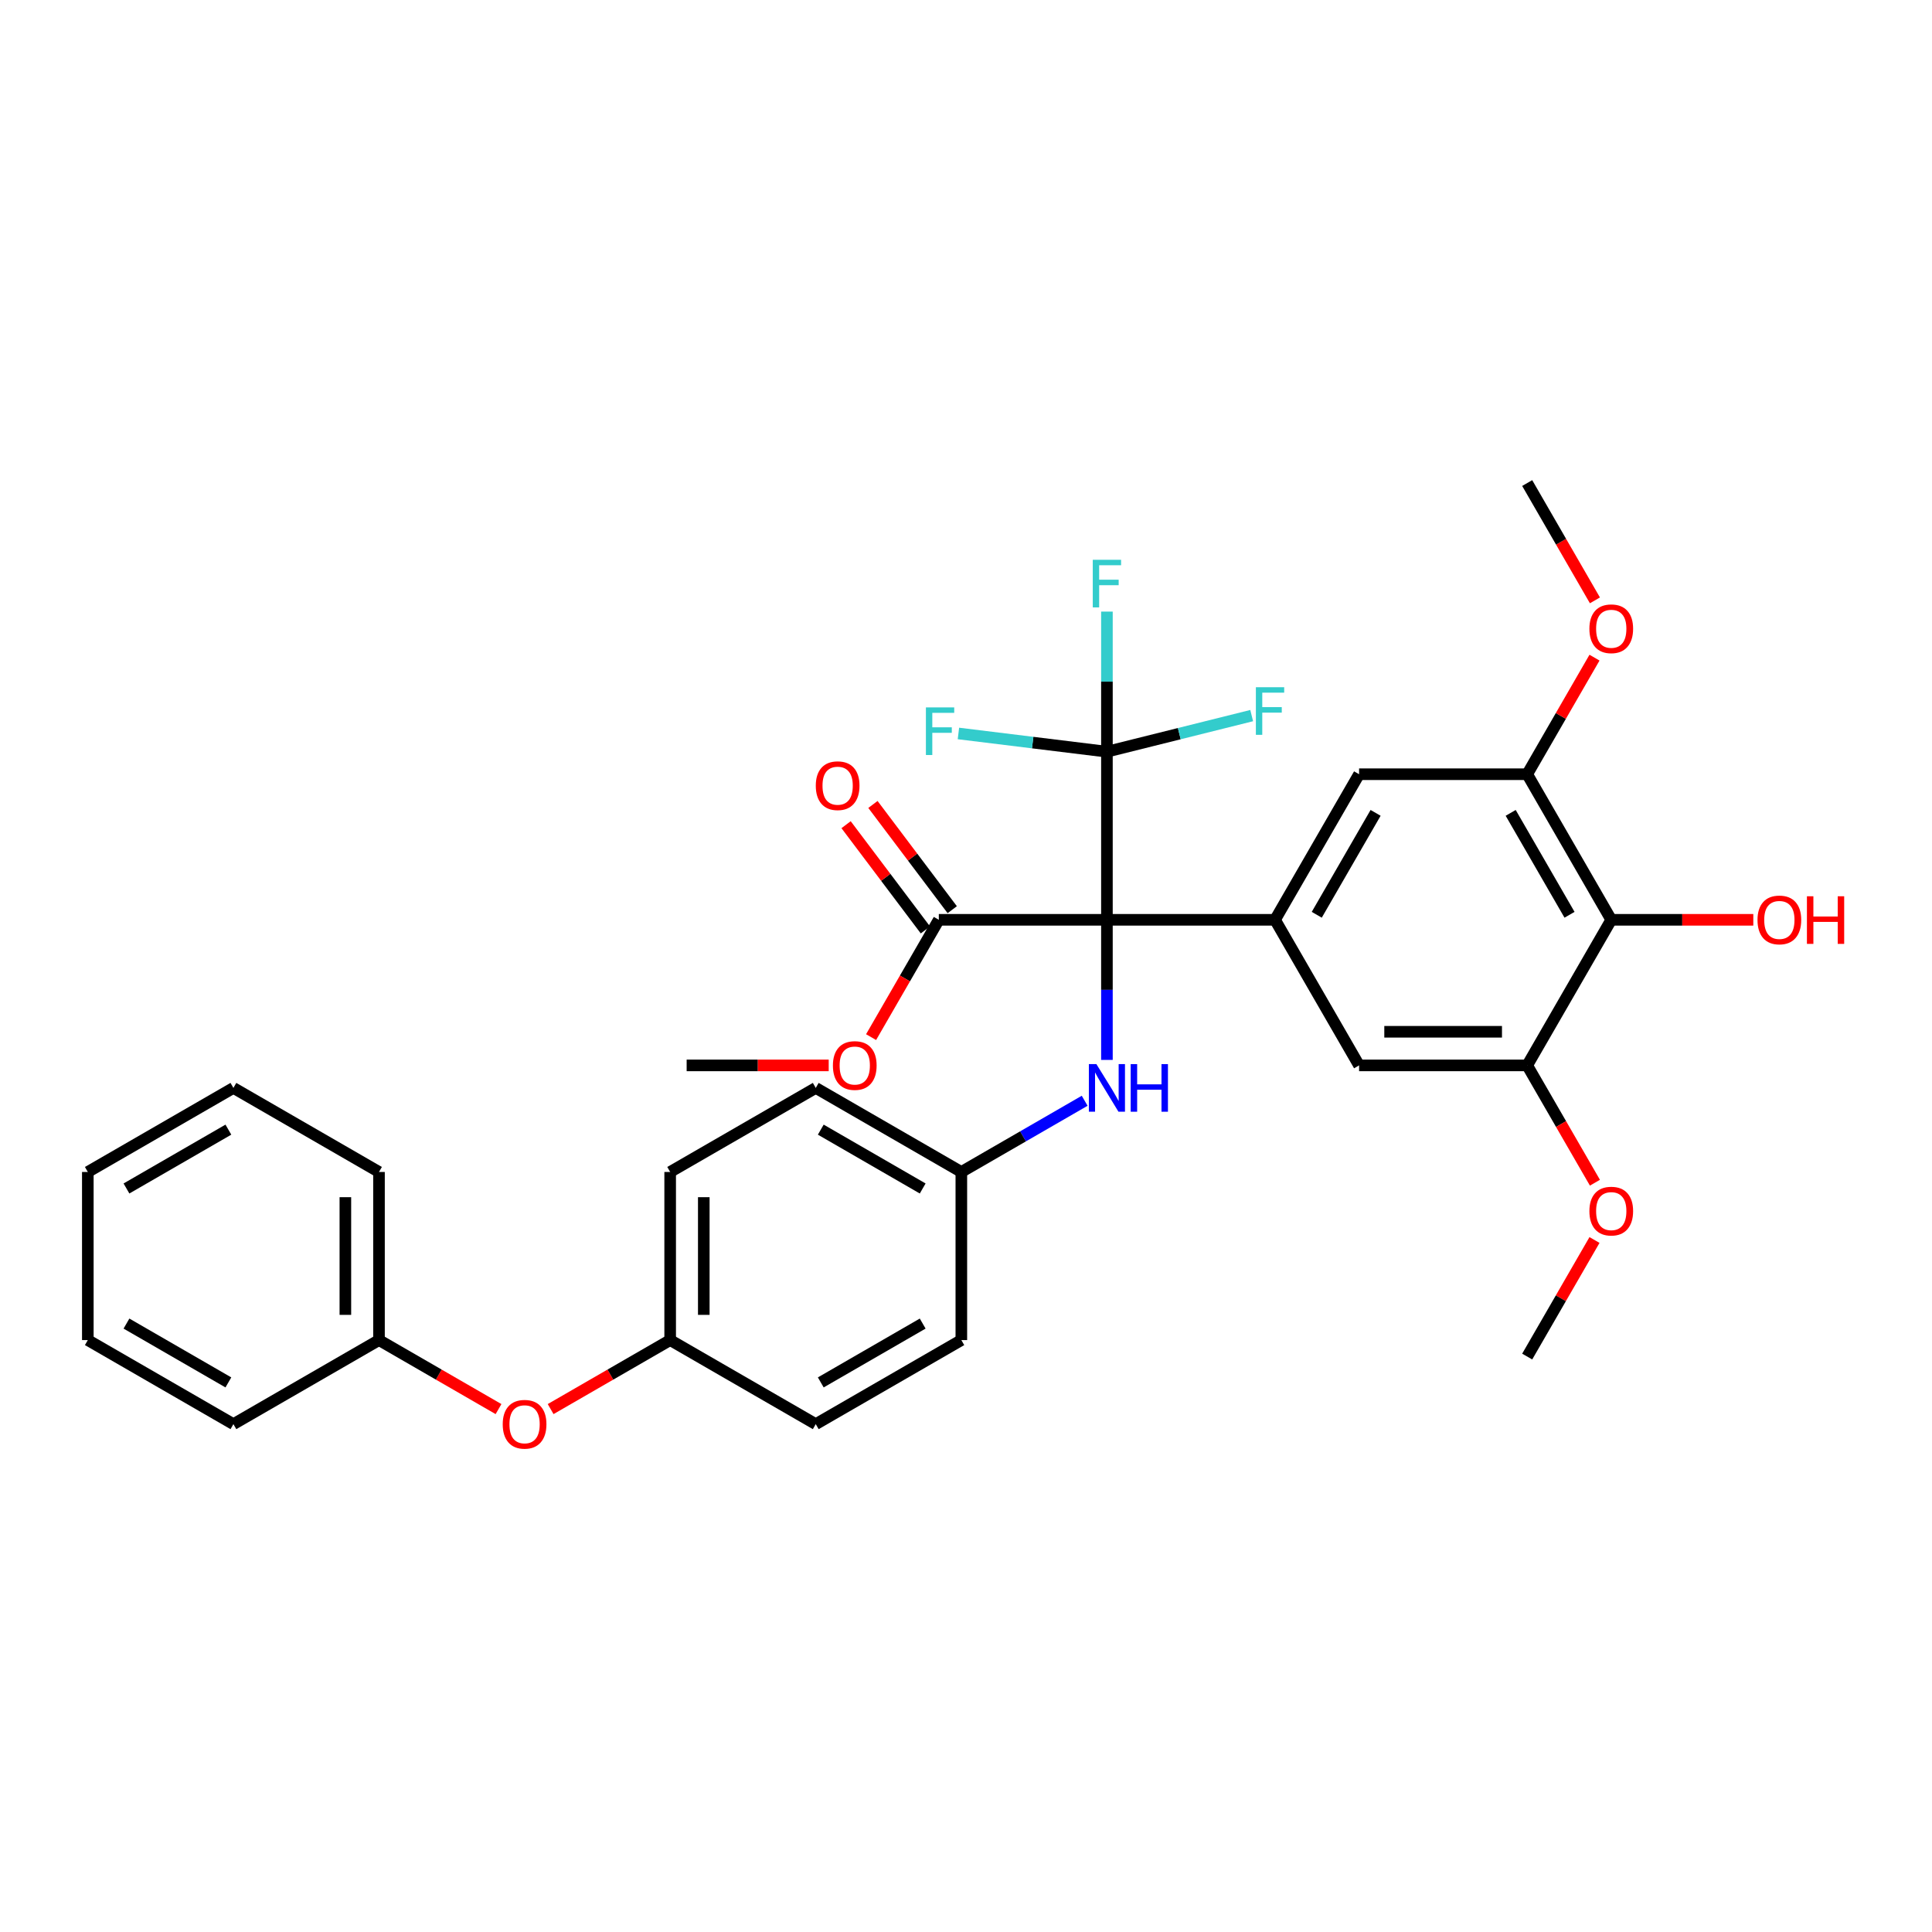 <?xml version='1.0' encoding='iso-8859-1'?>
<svg version='1.1' baseProfile='full'
              xmlns='http://www.w3.org/2000/svg'
                      xmlns:rdkit='http://www.rdkit.org/xml'
                      xmlns:xlink='http://www.w3.org/1999/xlink'
                  xml:space='preserve'
width='1000px' height='1000px' viewBox='0 0 1000 1000'>
<!-- END OF HEADER -->
<rect style='opacity:1.0;fill:#FFFFFF;stroke:none' width='1000' height='1000' x='0' y='0'> </rect>
<path class='bond-0' d='M 572.942,476.092 L 572.942,389.079' style='fill:none;fill-rule:evenodd;stroke:#000000;stroke-width:6px;stroke-linecap:butt;stroke-linejoin:miter;stroke-opacity:1' />
<path class='bond-1' d='M 572.942,476.092 L 659.955,476.092' style='fill:none;fill-rule:evenodd;stroke:#000000;stroke-width:6px;stroke-linecap:butt;stroke-linejoin:miter;stroke-opacity:1' />
<path class='bond-2' d='M 572.942,476.092 L 485.929,476.092' style='fill:none;fill-rule:evenodd;stroke:#000000;stroke-width:6px;stroke-linecap:butt;stroke-linejoin:miter;stroke-opacity:1' />
<path class='bond-4' d='M 572.942,476.092 L 572.942,512.35' style='fill:none;fill-rule:evenodd;stroke:#000000;stroke-width:6px;stroke-linecap:butt;stroke-linejoin:miter;stroke-opacity:1' />
<path class='bond-4' d='M 572.942,512.35 L 572.942,548.609' style='fill:none;fill-rule:evenodd;stroke:#0000FF;stroke-width:6px;stroke-linecap:butt;stroke-linejoin:miter;stroke-opacity:1' />
<path class='bond-10' d='M 572.942,389.079 L 572.942,352.821' style='fill:none;fill-rule:evenodd;stroke:#000000;stroke-width:6px;stroke-linecap:butt;stroke-linejoin:miter;stroke-opacity:1' />
<path class='bond-10' d='M 572.942,352.821 L 572.942,316.563' style='fill:none;fill-rule:evenodd;stroke:#33CCCC;stroke-width:6px;stroke-linecap:butt;stroke-linejoin:miter;stroke-opacity:1' />
<path class='bond-11' d='M 572.942,389.079 L 610.405,379.737' style='fill:none;fill-rule:evenodd;stroke:#000000;stroke-width:6px;stroke-linecap:butt;stroke-linejoin:miter;stroke-opacity:1' />
<path class='bond-11' d='M 610.405,379.737 L 647.867,370.394' style='fill:none;fill-rule:evenodd;stroke:#33CCCC;stroke-width:6px;stroke-linecap:butt;stroke-linejoin:miter;stroke-opacity:1' />
<path class='bond-12' d='M 572.942,389.079 L 534.511,384.36' style='fill:none;fill-rule:evenodd;stroke:#000000;stroke-width:6px;stroke-linecap:butt;stroke-linejoin:miter;stroke-opacity:1' />
<path class='bond-12' d='M 534.511,384.36 L 496.08,379.64' style='fill:none;fill-rule:evenodd;stroke:#33CCCC;stroke-width:6px;stroke-linecap:butt;stroke-linejoin:miter;stroke-opacity:1' />
<path class='bond-7' d='M 659.955,476.092 L 703.461,551.448' style='fill:none;fill-rule:evenodd;stroke:#000000;stroke-width:6px;stroke-linecap:butt;stroke-linejoin:miter;stroke-opacity:1' />
<path class='bond-8' d='M 659.955,476.092 L 703.461,400.737' style='fill:none;fill-rule:evenodd;stroke:#000000;stroke-width:6px;stroke-linecap:butt;stroke-linejoin:miter;stroke-opacity:1' />
<path class='bond-8' d='M 681.552,473.49 L 712.006,420.741' style='fill:none;fill-rule:evenodd;stroke:#000000;stroke-width:6px;stroke-linecap:butt;stroke-linejoin:miter;stroke-opacity:1' />
<path class='bond-9' d='M 492.878,470.855 L 472.353,443.62' style='fill:none;fill-rule:evenodd;stroke:#000000;stroke-width:6px;stroke-linecap:butt;stroke-linejoin:miter;stroke-opacity:1' />
<path class='bond-9' d='M 472.353,443.62 L 451.828,416.384' style='fill:none;fill-rule:evenodd;stroke:#FF0000;stroke-width:6px;stroke-linecap:butt;stroke-linejoin:miter;stroke-opacity:1' />
<path class='bond-9' d='M 478.98,481.329 L 458.455,454.093' style='fill:none;fill-rule:evenodd;stroke:#000000;stroke-width:6px;stroke-linecap:butt;stroke-linejoin:miter;stroke-opacity:1' />
<path class='bond-9' d='M 458.455,454.093 L 437.93,426.857' style='fill:none;fill-rule:evenodd;stroke:#FF0000;stroke-width:6px;stroke-linecap:butt;stroke-linejoin:miter;stroke-opacity:1' />
<path class='bond-17' d='M 485.929,476.092 L 468.401,506.452' style='fill:none;fill-rule:evenodd;stroke:#000000;stroke-width:6px;stroke-linecap:butt;stroke-linejoin:miter;stroke-opacity:1' />
<path class='bond-17' d='M 468.401,506.452 L 450.872,536.812' style='fill:none;fill-rule:evenodd;stroke:#FF0000;stroke-width:6px;stroke-linecap:butt;stroke-linejoin:miter;stroke-opacity:1' />
<path class='bond-3' d='M 833.98,476.092 L 790.474,400.737' style='fill:none;fill-rule:evenodd;stroke:#000000;stroke-width:6px;stroke-linecap:butt;stroke-linejoin:miter;stroke-opacity:1' />
<path class='bond-3' d='M 812.383,473.49 L 781.929,420.741' style='fill:none;fill-rule:evenodd;stroke:#000000;stroke-width:6px;stroke-linecap:butt;stroke-linejoin:miter;stroke-opacity:1' />
<path class='bond-15' d='M 833.98,476.092 L 870.743,476.092' style='fill:none;fill-rule:evenodd;stroke:#000000;stroke-width:6px;stroke-linecap:butt;stroke-linejoin:miter;stroke-opacity:1' />
<path class='bond-15' d='M 870.743,476.092 L 907.506,476.092' style='fill:none;fill-rule:evenodd;stroke:#FF0000;stroke-width:6px;stroke-linecap:butt;stroke-linejoin:miter;stroke-opacity:1' />
<path class='bond-33' d='M 833.98,476.092 L 790.474,551.448' style='fill:none;fill-rule:evenodd;stroke:#000000;stroke-width:6px;stroke-linecap:butt;stroke-linejoin:miter;stroke-opacity:1' />
<path class='bond-14' d='M 561.421,569.756 L 529.504,588.184' style='fill:none;fill-rule:evenodd;stroke:#0000FF;stroke-width:6px;stroke-linecap:butt;stroke-linejoin:miter;stroke-opacity:1' />
<path class='bond-14' d='M 529.504,588.184 L 497.587,606.611' style='fill:none;fill-rule:evenodd;stroke:#000000;stroke-width:6px;stroke-linecap:butt;stroke-linejoin:miter;stroke-opacity:1' />
<path class='bond-5' d='M 790.474,551.448 L 703.461,551.448' style='fill:none;fill-rule:evenodd;stroke:#000000;stroke-width:6px;stroke-linecap:butt;stroke-linejoin:miter;stroke-opacity:1' />
<path class='bond-5' d='M 777.422,534.045 L 716.513,534.045' style='fill:none;fill-rule:evenodd;stroke:#000000;stroke-width:6px;stroke-linecap:butt;stroke-linejoin:miter;stroke-opacity:1' />
<path class='bond-19' d='M 790.474,551.448 L 808.002,581.807' style='fill:none;fill-rule:evenodd;stroke:#000000;stroke-width:6px;stroke-linecap:butt;stroke-linejoin:miter;stroke-opacity:1' />
<path class='bond-19' d='M 808.002,581.807 L 825.531,612.167' style='fill:none;fill-rule:evenodd;stroke:#FF0000;stroke-width:6px;stroke-linecap:butt;stroke-linejoin:miter;stroke-opacity:1' />
<path class='bond-6' d='M 790.474,400.737 L 703.461,400.737' style='fill:none;fill-rule:evenodd;stroke:#000000;stroke-width:6px;stroke-linecap:butt;stroke-linejoin:miter;stroke-opacity:1' />
<path class='bond-18' d='M 790.474,400.737 L 807.892,370.568' style='fill:none;fill-rule:evenodd;stroke:#000000;stroke-width:6px;stroke-linecap:butt;stroke-linejoin:miter;stroke-opacity:1' />
<path class='bond-18' d='M 807.892,370.568 L 825.31,340.4' style='fill:none;fill-rule:evenodd;stroke:#FF0000;stroke-width:6px;stroke-linecap:butt;stroke-linejoin:miter;stroke-opacity:1' />
<path class='bond-13' d='M 285.008,729.344 L 315.942,711.484' style='fill:none;fill-rule:evenodd;stroke:#FF0000;stroke-width:6px;stroke-linecap:butt;stroke-linejoin:miter;stroke-opacity:1' />
<path class='bond-13' d='M 315.942,711.484 L 346.876,693.624' style='fill:none;fill-rule:evenodd;stroke:#000000;stroke-width:6px;stroke-linecap:butt;stroke-linejoin:miter;stroke-opacity:1' />
<path class='bond-20' d='M 258.034,729.344 L 227.099,711.484' style='fill:none;fill-rule:evenodd;stroke:#FF0000;stroke-width:6px;stroke-linecap:butt;stroke-linejoin:miter;stroke-opacity:1' />
<path class='bond-20' d='M 227.099,711.484 L 196.165,693.624' style='fill:none;fill-rule:evenodd;stroke:#000000;stroke-width:6px;stroke-linecap:butt;stroke-linejoin:miter;stroke-opacity:1' />
<path class='bond-21' d='M 497.587,606.611 L 422.231,563.105' style='fill:none;fill-rule:evenodd;stroke:#000000;stroke-width:6px;stroke-linecap:butt;stroke-linejoin:miter;stroke-opacity:1' />
<path class='bond-21' d='M 477.582,615.157 L 424.833,584.702' style='fill:none;fill-rule:evenodd;stroke:#000000;stroke-width:6px;stroke-linecap:butt;stroke-linejoin:miter;stroke-opacity:1' />
<path class='bond-22' d='M 497.587,606.611 L 497.587,693.624' style='fill:none;fill-rule:evenodd;stroke:#000000;stroke-width:6px;stroke-linecap:butt;stroke-linejoin:miter;stroke-opacity:1' />
<path class='bond-16' d='M 346.876,693.624 L 422.231,737.131' style='fill:none;fill-rule:evenodd;stroke:#000000;stroke-width:6px;stroke-linecap:butt;stroke-linejoin:miter;stroke-opacity:1' />
<path class='bond-34' d='M 346.876,693.624 L 346.876,606.611' style='fill:none;fill-rule:evenodd;stroke:#000000;stroke-width:6px;stroke-linecap:butt;stroke-linejoin:miter;stroke-opacity:1' />
<path class='bond-34' d='M 364.278,680.572 L 364.278,619.663' style='fill:none;fill-rule:evenodd;stroke:#000000;stroke-width:6px;stroke-linecap:butt;stroke-linejoin:miter;stroke-opacity:1' />
<path class='bond-27' d='M 428.936,551.448 L 392.173,551.448' style='fill:none;fill-rule:evenodd;stroke:#FF0000;stroke-width:6px;stroke-linecap:butt;stroke-linejoin:miter;stroke-opacity:1' />
<path class='bond-27' d='M 392.173,551.448 L 355.41,551.448' style='fill:none;fill-rule:evenodd;stroke:#000000;stroke-width:6px;stroke-linecap:butt;stroke-linejoin:miter;stroke-opacity:1' />
<path class='bond-25' d='M 825.531,310.746 L 808.002,280.386' style='fill:none;fill-rule:evenodd;stroke:#FF0000;stroke-width:6px;stroke-linecap:butt;stroke-linejoin:miter;stroke-opacity:1' />
<path class='bond-25' d='M 808.002,280.386 L 790.474,250.026' style='fill:none;fill-rule:evenodd;stroke:#000000;stroke-width:6px;stroke-linecap:butt;stroke-linejoin:miter;stroke-opacity:1' />
<path class='bond-26' d='M 825.31,641.821 L 807.892,671.99' style='fill:none;fill-rule:evenodd;stroke:#FF0000;stroke-width:6px;stroke-linecap:butt;stroke-linejoin:miter;stroke-opacity:1' />
<path class='bond-26' d='M 807.892,671.99 L 790.474,702.158' style='fill:none;fill-rule:evenodd;stroke:#000000;stroke-width:6px;stroke-linecap:butt;stroke-linejoin:miter;stroke-opacity:1' />
<path class='bond-28' d='M 196.165,693.624 L 196.165,606.611' style='fill:none;fill-rule:evenodd;stroke:#000000;stroke-width:6px;stroke-linecap:butt;stroke-linejoin:miter;stroke-opacity:1' />
<path class='bond-28' d='M 178.763,680.572 L 178.763,619.663' style='fill:none;fill-rule:evenodd;stroke:#000000;stroke-width:6px;stroke-linecap:butt;stroke-linejoin:miter;stroke-opacity:1' />
<path class='bond-29' d='M 196.165,693.624 L 120.81,737.131' style='fill:none;fill-rule:evenodd;stroke:#000000;stroke-width:6px;stroke-linecap:butt;stroke-linejoin:miter;stroke-opacity:1' />
<path class='bond-23' d='M 422.231,563.105 L 346.876,606.611' style='fill:none;fill-rule:evenodd;stroke:#000000;stroke-width:6px;stroke-linecap:butt;stroke-linejoin:miter;stroke-opacity:1' />
<path class='bond-24' d='M 497.587,693.624 L 422.231,737.131' style='fill:none;fill-rule:evenodd;stroke:#000000;stroke-width:6px;stroke-linecap:butt;stroke-linejoin:miter;stroke-opacity:1' />
<path class='bond-24' d='M 477.582,685.079 L 424.833,715.534' style='fill:none;fill-rule:evenodd;stroke:#000000;stroke-width:6px;stroke-linecap:butt;stroke-linejoin:miter;stroke-opacity:1' />
<path class='bond-30' d='M 196.165,606.611 L 120.81,563.105' style='fill:none;fill-rule:evenodd;stroke:#000000;stroke-width:6px;stroke-linecap:butt;stroke-linejoin:miter;stroke-opacity:1' />
<path class='bond-31' d='M 120.81,737.131 L 45.455,693.624' style='fill:none;fill-rule:evenodd;stroke:#000000;stroke-width:6px;stroke-linecap:butt;stroke-linejoin:miter;stroke-opacity:1' />
<path class='bond-31' d='M 118.208,715.534 L 65.459,685.079' style='fill:none;fill-rule:evenodd;stroke:#000000;stroke-width:6px;stroke-linecap:butt;stroke-linejoin:miter;stroke-opacity:1' />
<path class='bond-35' d='M 120.81,563.105 L 45.455,606.611' style='fill:none;fill-rule:evenodd;stroke:#000000;stroke-width:6px;stroke-linecap:butt;stroke-linejoin:miter;stroke-opacity:1' />
<path class='bond-35' d='M 118.208,584.702 L 65.459,615.157' style='fill:none;fill-rule:evenodd;stroke:#000000;stroke-width:6px;stroke-linecap:butt;stroke-linejoin:miter;stroke-opacity:1' />
<path class='bond-32' d='M 45.455,693.624 L 45.455,606.611' style='fill:none;fill-rule:evenodd;stroke:#000000;stroke-width:6px;stroke-linecap:butt;stroke-linejoin:miter;stroke-opacity:1' />
<path  class='atom-5' d='M 567.495 550.784
L 575.57 563.836
Q 576.37 565.124, 577.658 567.456
Q 578.946 569.788, 579.015 569.927
L 579.015 550.784
L 582.287 550.784
L 582.287 575.426
L 578.911 575.426
L 570.245 561.156
Q 569.235 559.485, 568.156 557.571
Q 567.112 555.657, 566.799 555.065
L 566.799 575.426
L 563.597 575.426
L 563.597 550.784
L 567.495 550.784
' fill='#0000FF'/>
<path  class='atom-5' d='M 585.246 550.784
L 588.587 550.784
L 588.587 561.26
L 601.186 561.26
L 601.186 550.784
L 604.528 550.784
L 604.528 575.426
L 601.186 575.426
L 601.186 564.045
L 588.587 564.045
L 588.587 575.426
L 585.246 575.426
L 585.246 550.784
' fill='#0000FF'/>
<path  class='atom-10' d='M 422.25 406.672
Q 422.25 400.755, 425.174 397.448
Q 428.097 394.142, 433.562 394.142
Q 439.026 394.142, 441.95 397.448
Q 444.873 400.755, 444.873 406.672
Q 444.873 412.658, 441.915 416.069
Q 438.956 419.445, 433.562 419.445
Q 428.132 419.445, 425.174 416.069
Q 422.25 412.693, 422.25 406.672
M 433.562 416.661
Q 437.321 416.661, 439.339 414.155
Q 441.393 411.614, 441.393 406.672
Q 441.393 401.834, 439.339 399.397
Q 437.321 396.926, 433.562 396.926
Q 429.803 396.926, 427.749 399.363
Q 425.73 401.799, 425.73 406.672
Q 425.73 411.649, 427.749 414.155
Q 429.803 416.661, 433.562 416.661
' fill='#FF0000'/>
<path  class='atom-11' d='M 565.615 289.745
L 580.268 289.745
L 580.268 292.565
L 568.922 292.565
L 568.922 300.048
L 579.015 300.048
L 579.015 302.902
L 568.922 302.902
L 568.922 314.388
L 565.615 314.388
L 565.615 289.745
' fill='#33CCCC'/>
<path  class='atom-12' d='M 650.042 355.703
L 664.695 355.703
L 664.695 358.523
L 653.349 358.523
L 653.349 366.006
L 663.442 366.006
L 663.442 368.86
L 653.349 368.86
L 653.349 380.345
L 650.042 380.345
L 650.042 355.703
' fill='#33CCCC'/>
<path  class='atom-13' d='M 479.251 366.152
L 493.904 366.152
L 493.904 368.971
L 482.558 368.971
L 482.558 376.454
L 492.651 376.454
L 492.651 379.308
L 482.558 379.308
L 482.558 390.794
L 479.251 390.794
L 479.251 366.152
' fill='#33CCCC'/>
<path  class='atom-14' d='M 260.209 737.2
Q 260.209 731.283, 263.133 727.977
Q 266.056 724.67, 271.521 724.67
Q 276.985 724.67, 279.909 727.977
Q 282.832 731.283, 282.832 737.2
Q 282.832 743.187, 279.874 746.598
Q 276.915 749.974, 271.521 749.974
Q 266.091 749.974, 263.133 746.598
Q 260.209 743.222, 260.209 737.2
M 271.521 747.189
Q 275.28 747.189, 277.298 744.683
Q 279.352 742.143, 279.352 737.2
Q 279.352 732.362, 277.298 729.926
Q 275.28 727.455, 271.521 727.455
Q 267.762 727.455, 265.708 729.891
Q 263.689 732.328, 263.689 737.2
Q 263.689 742.177, 265.708 744.683
Q 267.762 747.189, 271.521 747.189
' fill='#FF0000'/>
<path  class='atom-16' d='M 909.682 476.162
Q 909.682 470.245, 912.605 466.938
Q 915.529 463.632, 920.993 463.632
Q 926.458 463.632, 929.381 466.938
Q 932.305 470.245, 932.305 476.162
Q 932.305 482.148, 929.347 485.559
Q 926.388 488.935, 920.993 488.935
Q 915.564 488.935, 912.605 485.559
Q 909.682 482.183, 909.682 476.162
M 920.993 486.151
Q 924.752 486.151, 926.771 483.645
Q 928.824 481.104, 928.824 476.162
Q 928.824 471.324, 926.771 468.888
Q 924.752 466.416, 920.993 466.416
Q 917.234 466.416, 915.181 468.853
Q 913.162 471.289, 913.162 476.162
Q 913.162 481.139, 915.181 483.645
Q 917.234 486.151, 920.993 486.151
' fill='#FF0000'/>
<path  class='atom-16' d='M 935.263 463.91
L 938.605 463.91
L 938.605 474.387
L 951.204 474.387
L 951.204 463.91
L 954.545 463.91
L 954.545 488.552
L 951.204 488.552
L 951.204 477.171
L 938.605 477.171
L 938.605 488.552
L 935.263 488.552
L 935.263 463.91
' fill='#FF0000'/>
<path  class='atom-18' d='M 431.111 551.517
Q 431.111 545.6, 434.035 542.294
Q 436.958 538.987, 442.423 538.987
Q 447.887 538.987, 450.811 542.294
Q 453.734 545.6, 453.734 551.517
Q 453.734 557.504, 450.776 560.915
Q 447.817 564.291, 442.423 564.291
Q 436.993 564.291, 434.035 560.915
Q 431.111 557.538, 431.111 551.517
M 442.423 561.506
Q 446.182 561.506, 448.2 559
Q 450.254 556.459, 450.254 551.517
Q 450.254 546.679, 448.2 544.243
Q 446.182 541.772, 442.423 541.772
Q 438.664 541.772, 436.61 544.208
Q 434.591 546.644, 434.591 551.517
Q 434.591 556.494, 436.61 559
Q 438.664 561.506, 442.423 561.506
' fill='#FF0000'/>
<path  class='atom-19' d='M 822.669 325.451
Q 822.669 319.534, 825.592 316.228
Q 828.516 312.921, 833.98 312.921
Q 839.445 312.921, 842.368 316.228
Q 845.292 319.534, 845.292 325.451
Q 845.292 331.438, 842.334 334.849
Q 839.375 338.225, 833.98 338.225
Q 828.551 338.225, 825.592 334.849
Q 822.669 331.472, 822.669 325.451
M 833.98 335.44
Q 837.739 335.44, 839.758 332.934
Q 841.812 330.393, 841.812 325.451
Q 841.812 320.613, 839.758 318.177
Q 837.739 315.706, 833.98 315.706
Q 830.221 315.706, 828.168 318.142
Q 826.149 320.578, 826.149 325.451
Q 826.149 330.428, 828.168 332.934
Q 830.221 335.44, 833.98 335.44
' fill='#FF0000'/>
<path  class='atom-20' d='M 822.669 626.872
Q 822.669 620.956, 825.592 617.649
Q 828.516 614.343, 833.98 614.343
Q 839.445 614.343, 842.368 617.649
Q 845.292 620.956, 845.292 626.872
Q 845.292 632.859, 842.334 636.27
Q 839.375 639.646, 833.98 639.646
Q 828.551 639.646, 825.592 636.27
Q 822.669 632.894, 822.669 626.872
M 833.98 636.862
Q 837.739 636.862, 839.758 634.356
Q 841.812 631.815, 841.812 626.872
Q 841.812 622.035, 839.758 619.598
Q 837.739 617.127, 833.98 617.127
Q 830.221 617.127, 828.168 619.563
Q 826.149 622, 826.149 626.872
Q 826.149 631.85, 828.168 634.356
Q 830.221 636.862, 833.98 636.862
' fill='#FF0000'/>
</svg>
